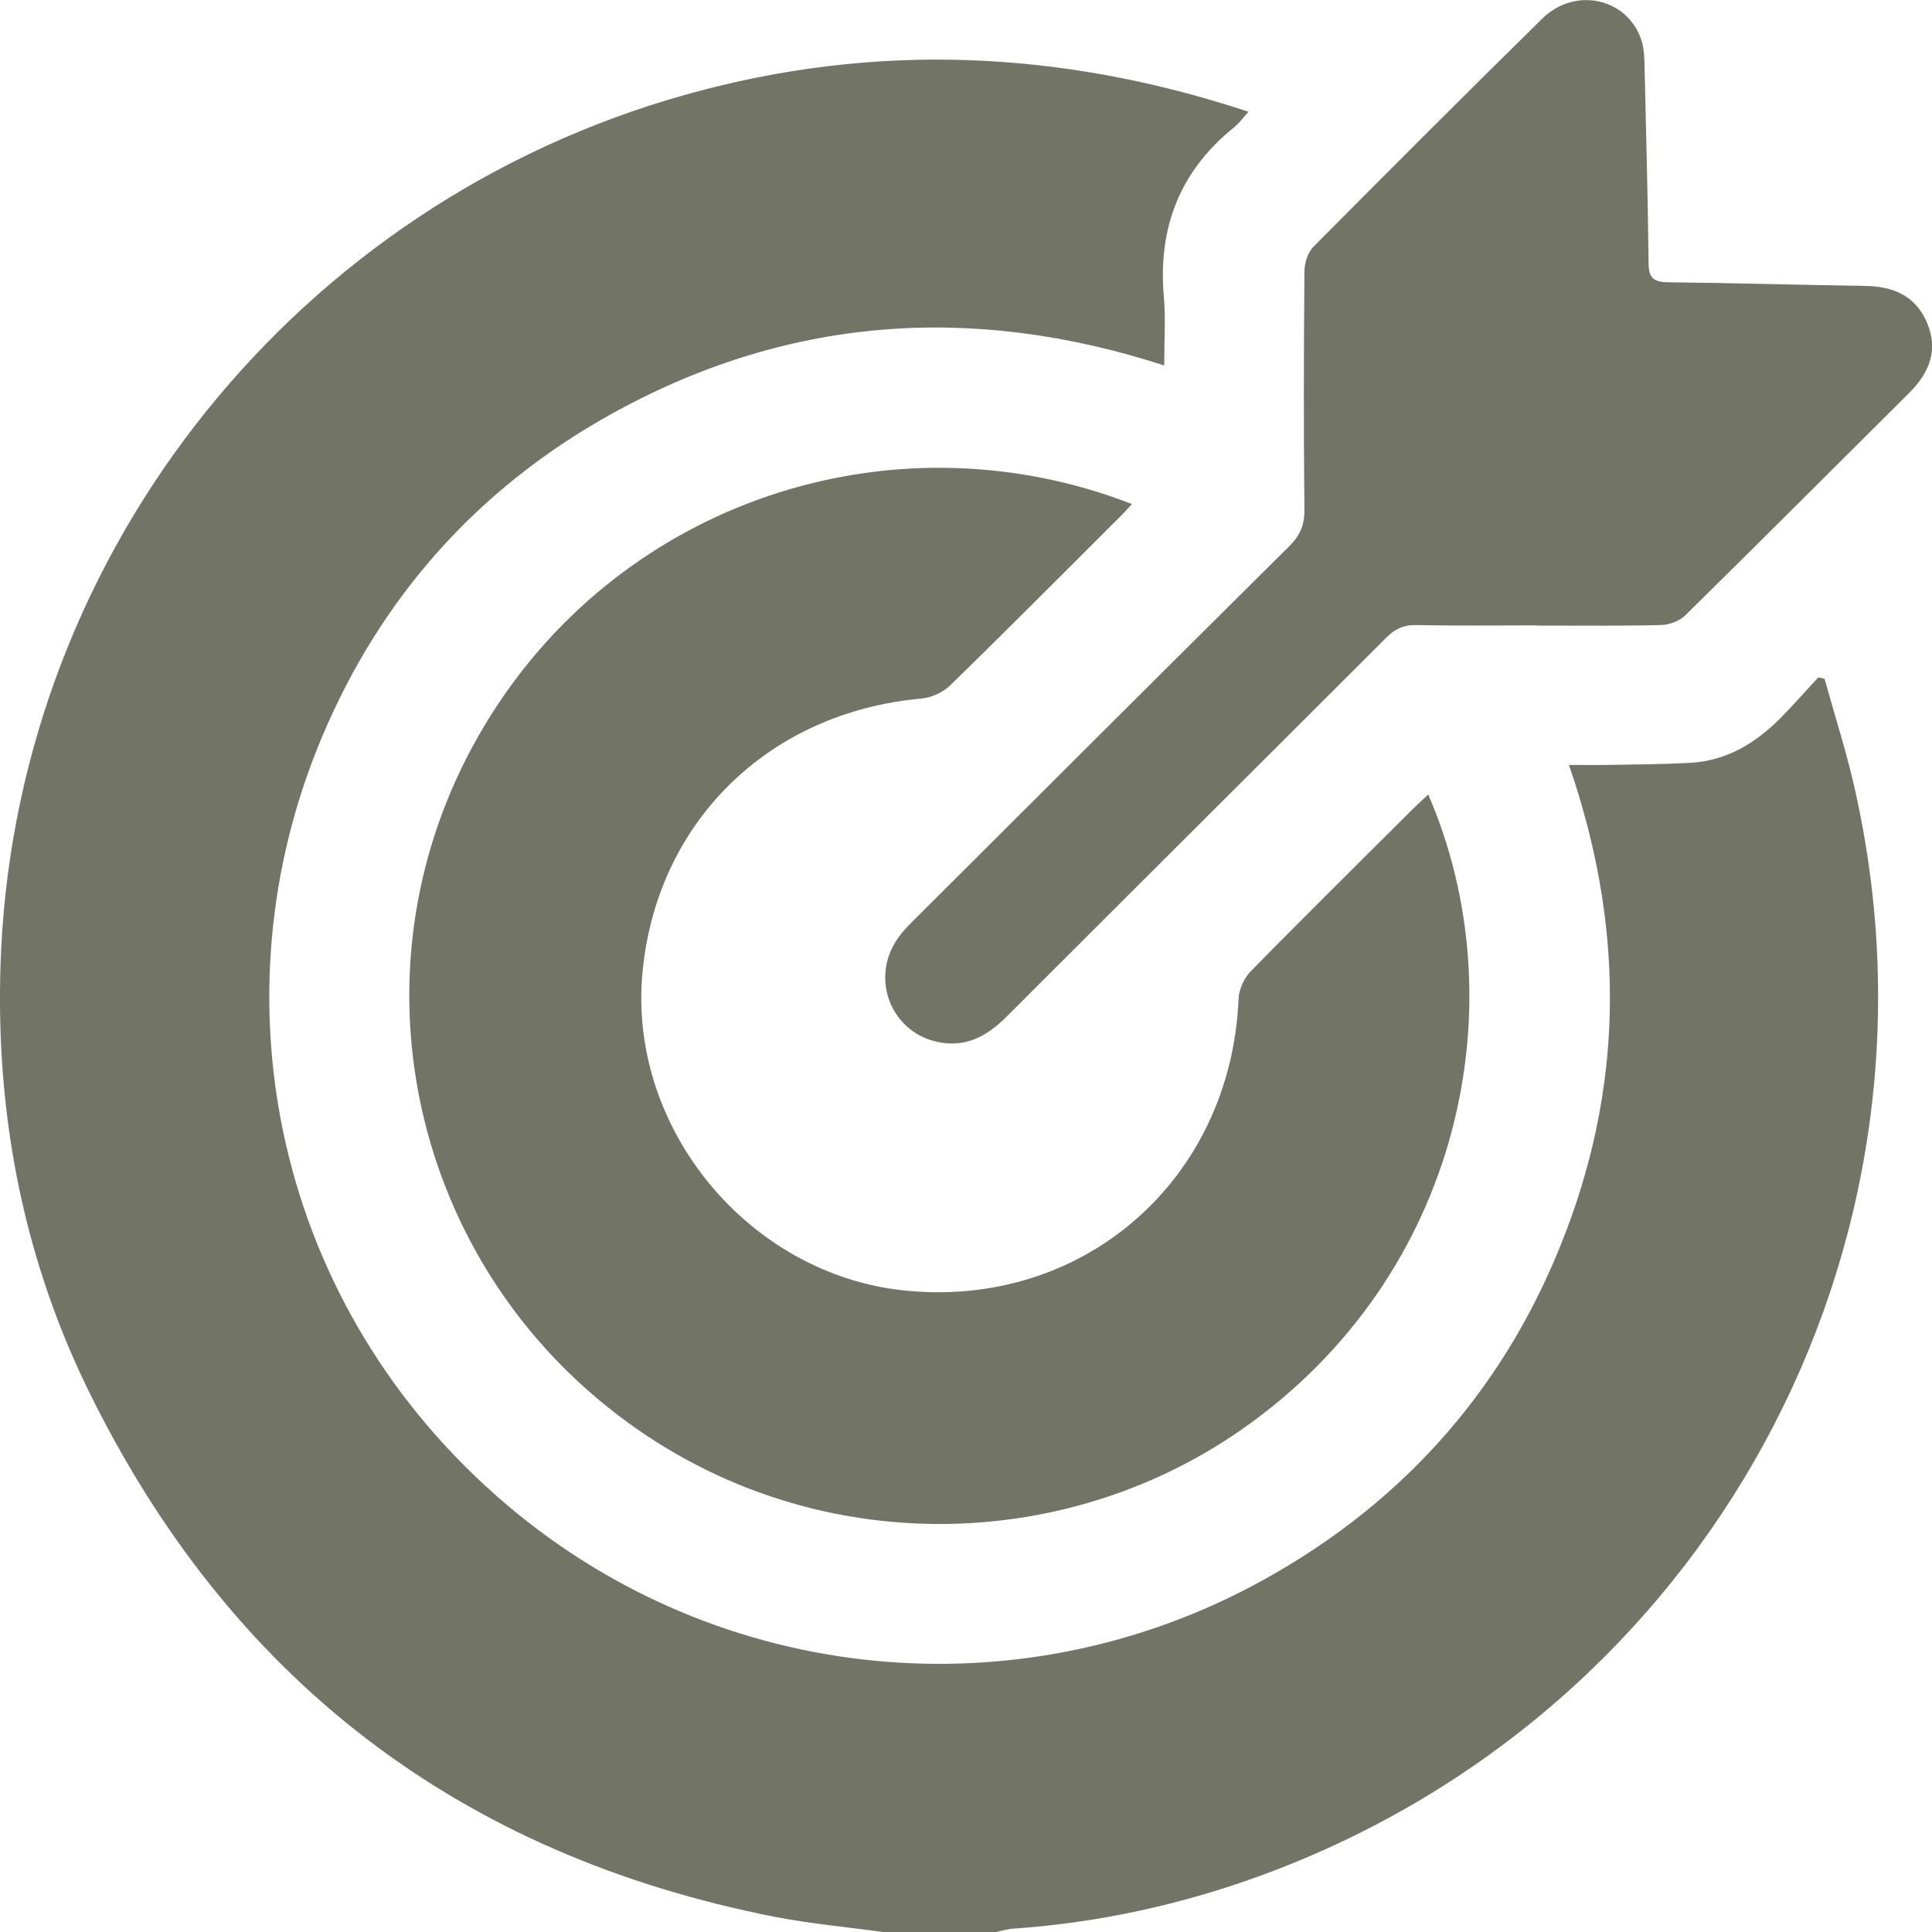 <svg width="30" height="30" viewBox="0 0 30 30" fill="none" xmlns="http://www.w3.org/2000/svg">
    <g clip-path="url(#clip0_147_387)">
        <path d="M13.708 30C13.158 29.923 12.6 29.874 12.055 29.769C7.121 28.806 3.554 26.06 1.359 21.563C0.313 19.414 -0.095 17.118 0.018 14.74C0.321 8.517 4.629 3.148 10.665 1.465C13.579 0.651 16.471 0.772 19.387 1.735C19.299 1.833 19.24 1.915 19.163 1.977C18.316 2.659 17.977 3.544 18.073 4.615C18.101 4.952 18.078 5.297 18.078 5.675C15.082 4.703 12.204 4.916 9.469 6.442C7.418 7.588 5.925 9.263 5.011 11.418C3.278 15.497 4.272 20.323 7.883 23.378C11.192 26.176 15.844 26.618 19.612 24.536C21.844 23.303 23.43 21.481 24.328 19.093C25.225 16.717 25.209 14.323 24.362 11.878C24.584 11.878 24.773 11.881 24.961 11.878C25.392 11.87 25.824 11.868 26.253 11.845C26.821 11.811 27.273 11.531 27.66 11.137C27.859 10.936 28.043 10.723 28.236 10.517L28.332 10.542C28.492 11.119 28.678 11.693 28.807 12.277C30.406 19.414 26.495 26.575 19.615 29.11C18.359 29.573 17.063 29.856 15.725 29.949C15.64 29.954 15.554 29.982 15.469 30H13.705H13.708Z" fill="#727566"/>
        <path d="M22.179 12.341C23.574 15.559 22.709 19.792 19.297 22.186C16.2 24.358 11.809 24.188 8.854 21.337C6.106 18.683 5.473 14.359 7.718 10.957C9.862 7.706 13.968 6.424 17.577 7.827C17.504 7.904 17.442 7.976 17.375 8.04C16.502 8.91 15.634 9.786 14.751 10.645C14.64 10.753 14.457 10.836 14.299 10.848C11.925 11.065 10.187 12.774 9.975 15.118C9.758 17.52 11.618 19.779 14.028 20.037C16.812 20.333 19.113 18.328 19.232 15.512C19.237 15.368 19.315 15.193 19.416 15.088C20.258 14.228 21.115 13.384 21.967 12.534C22.029 12.473 22.094 12.416 22.179 12.336V12.341Z" fill="#727566"/>
        <path d="M23.873 9.711C23.246 9.711 22.618 9.719 21.991 9.706C21.797 9.703 21.665 9.762 21.528 9.899C19.57 11.857 17.608 13.808 15.65 15.767C15.384 16.035 15.092 16.233 14.697 16.2C13.88 16.13 13.47 15.227 13.95 14.557C14.035 14.439 14.141 14.336 14.245 14.233C16.169 12.313 18.096 10.39 20.025 8.476C20.19 8.311 20.258 8.146 20.255 7.912C20.242 6.682 20.245 5.451 20.255 4.221C20.255 4.09 20.304 3.923 20.392 3.835C21.57 2.646 22.753 1.465 23.946 0.291C24.47 -0.226 25.307 -0.018 25.498 0.659C25.532 0.78 25.534 0.909 25.537 1.035C25.56 2.051 25.588 3.065 25.599 4.082C25.599 4.309 25.671 4.381 25.901 4.383C26.921 4.394 27.939 4.424 28.959 4.44C29.401 4.445 29.747 4.594 29.925 5.016C30.103 5.444 29.954 5.794 29.644 6.103C28.484 7.256 27.332 8.411 26.167 9.557C26.077 9.647 25.914 9.703 25.785 9.706C25.147 9.721 24.512 9.714 23.873 9.714V9.711Z" fill="#727566"/>
    </g>
    <defs>
        <clipPath id="clip0_147_387">
            <rect width="30" height="30" fill="white"/>
        </clipPath>
    </defs>
</svg>
